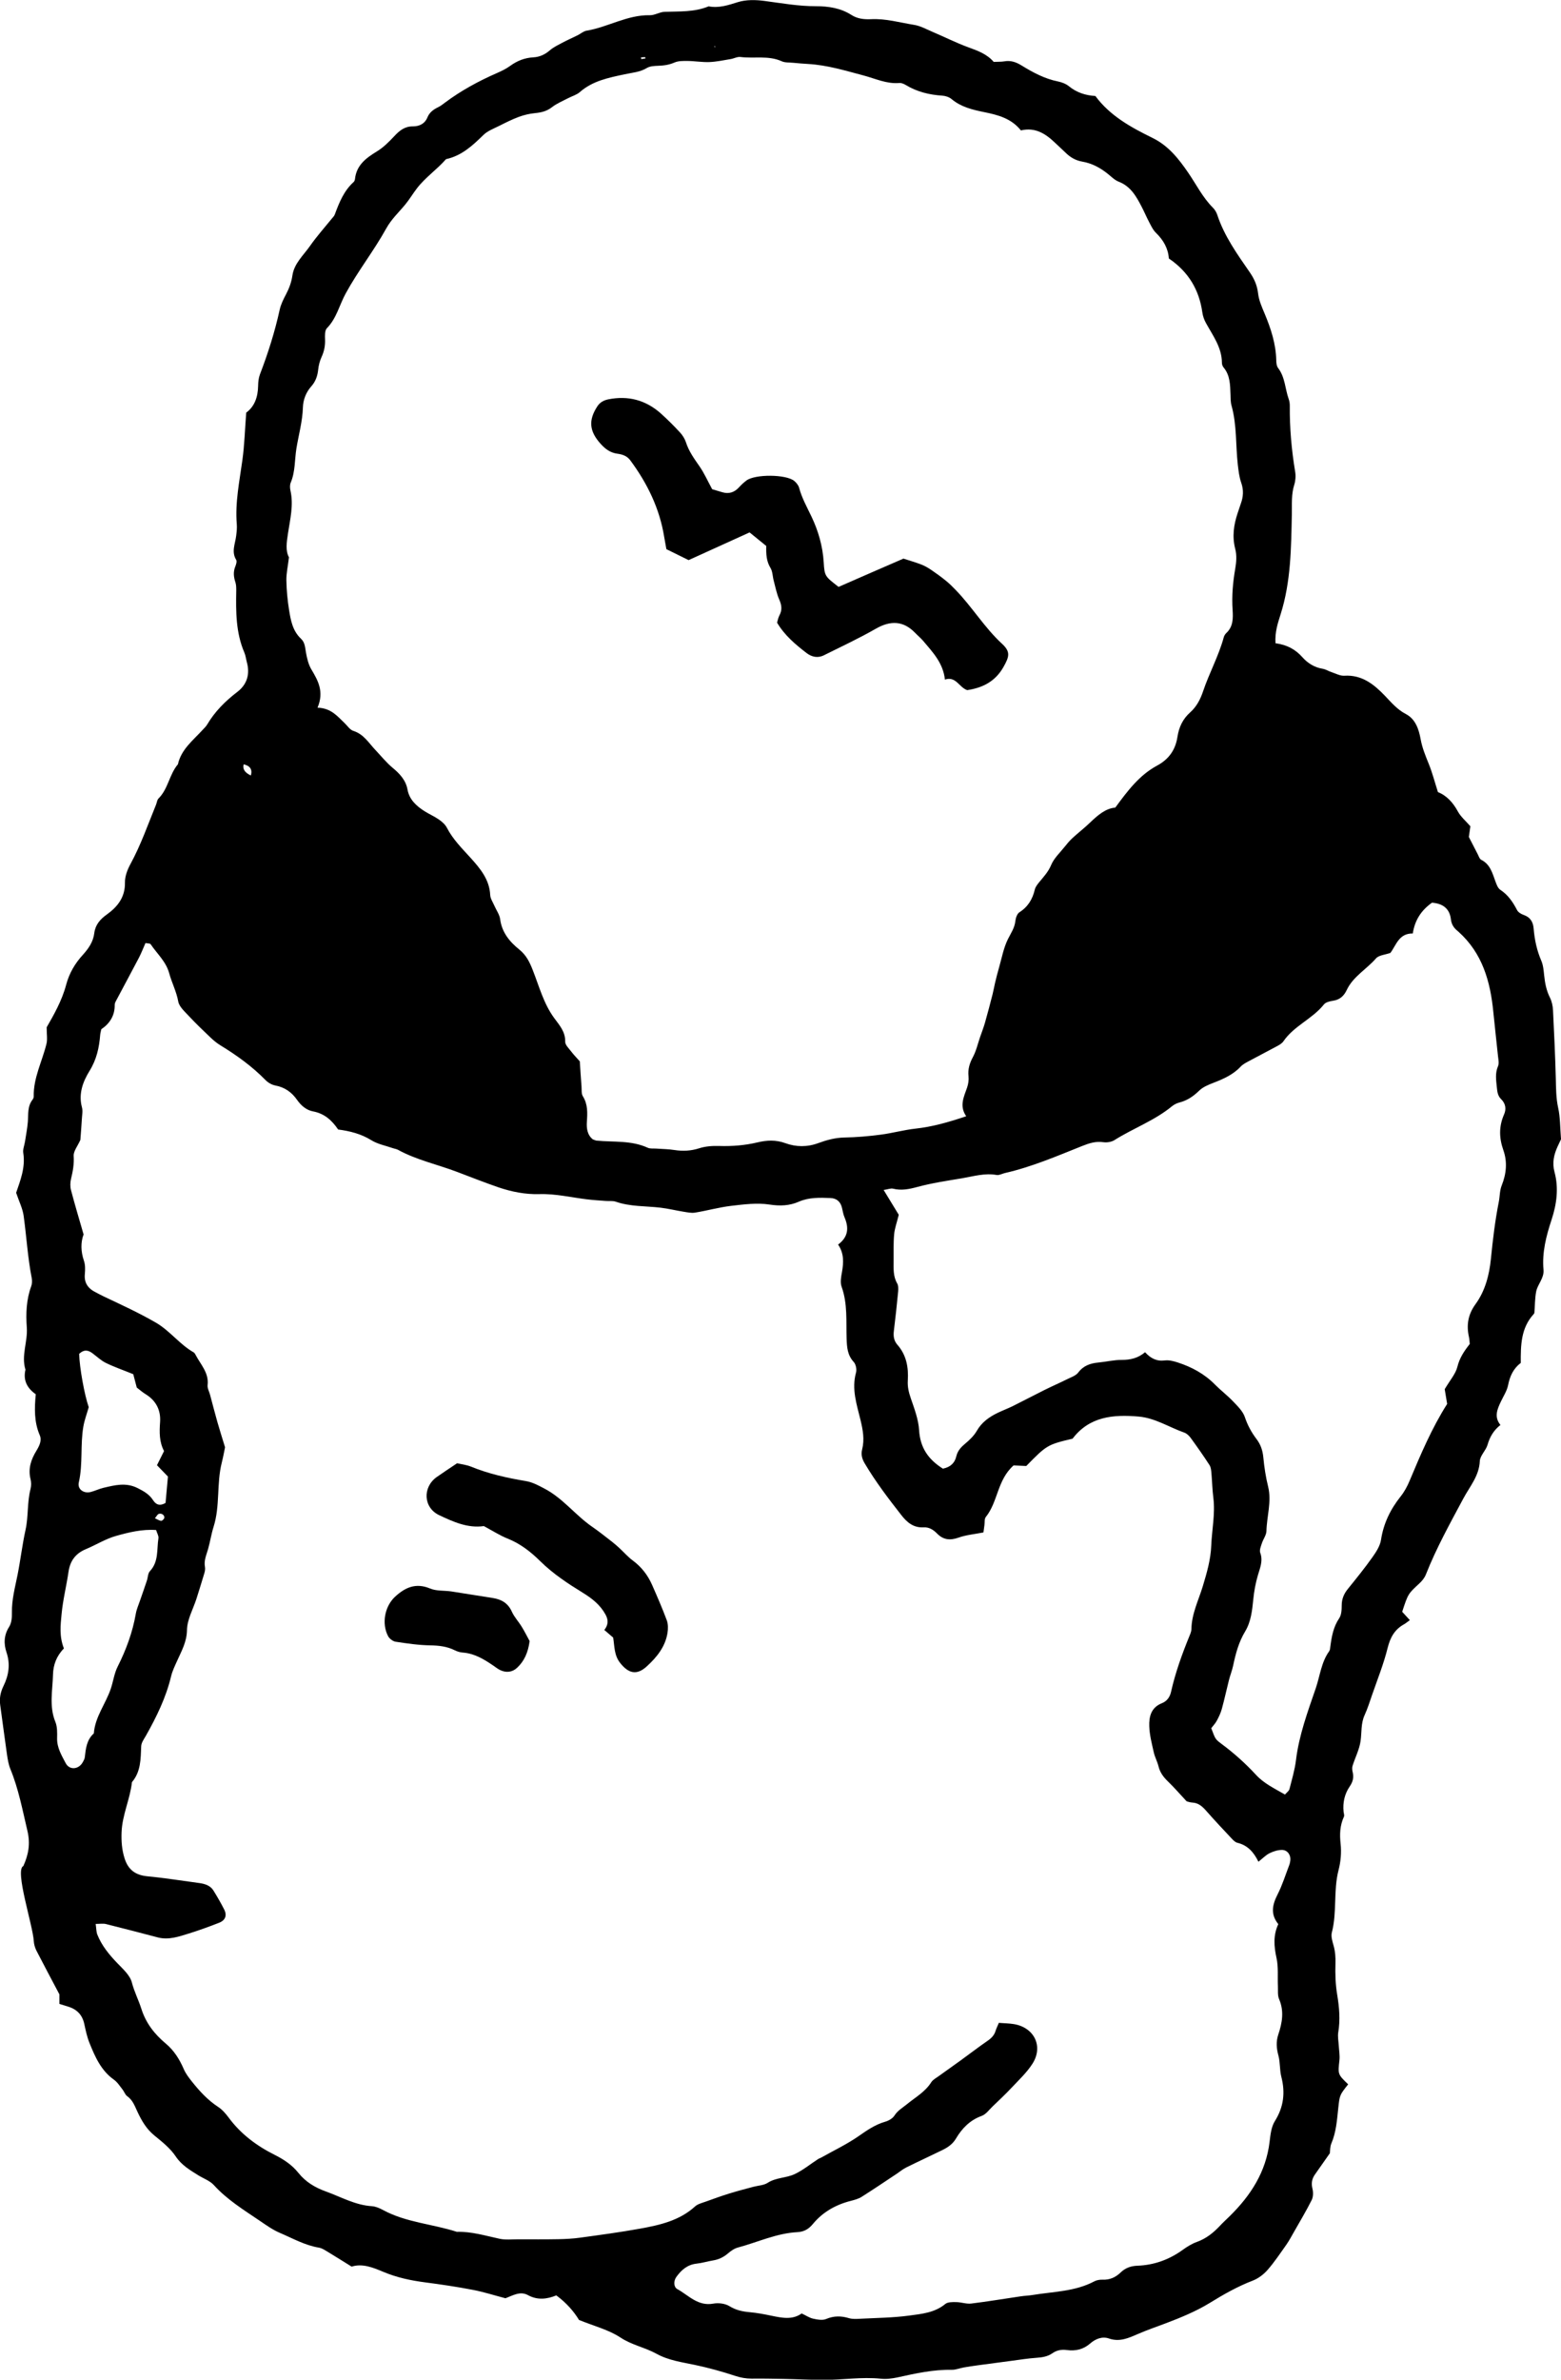 <svg xmlns="http://www.w3.org/2000/svg" xmlns:xlink="http://www.w3.org/1999/xlink" fill="none" height="192" viewBox="0 0 126 192" width="126"><clipPath id="a"><path d="m0 0h126v192h-126z"></path></clipPath><g clip-path="url(#a)" fill="#000"><path d="m102.965 51.899c.928.132 1.594.489 2.17 1.136.4.452.949.815 1.616.921.256.042.49.2.741.279.336.111.683.305 1.018.284 1.43-.089 2.4.705 3.28 1.62.522.547.986 1.105 1.69 1.473.773.4 1.045 1.226 1.189 2.02.128.716.4 1.363.667 2.025.283.7.469 1.431.731 2.252.698.274 1.221.842 1.615 1.573.23.421.629.752 1.003 1.184-.038.253-.08.552-.123.863.235.458.475.931.72 1.399.08.158.144.374.277.442.731.368.901 1.073 1.147 1.741.09.247.197.552.4.684.629.416 1.013.989 1.349 1.636.09.174.325.316.522.384.55.189.774.573.816 1.11.075.894.256 1.757.619 2.594.154.358.186.779.229 1.178.064.626.181 1.226.469 1.799.155.31.23.679.246 1.026.09 1.825.176 3.651.224 5.477.021.8.016 1.589.192 2.388.17.768.154 1.583.229 2.53-.048.095-.16.337-.272.579-.304.663-.453 1.32-.251 2.073.347 1.284.176 2.578-.234 3.825-.438 1.326-.784 2.657-.656 4.061.058.679-.475 1.152-.592 1.752-.107.558-.096 1.142-.144 1.71 0 .042-.037.084-.064.116-1.019 1.115-1.045 2.493-1.035 3.93-.592.447-.879 1.062-1.023 1.794-.091.462-.379.894-.587 1.336-.293.615-.555 1.231-.032 1.878-.565.447-.859.973-1.04 1.599-.133.463-.602.868-.624 1.315-.053 1.2-.81 2.047-1.328 3.015-1.071 2.004-2.18 3.998-3.018 6.118-.106.279-.314.537-.538.742-.896.831-.907.821-1.381 2.283.176.195.378.411.618.674-.186.131-.314.247-.464.331-.762.421-1.114 1.057-1.327 1.904-.32 1.295-.822 2.541-1.259 3.804-.187.547-.363 1.1-.602 1.626-.31.678-.224 1.394-.326 2.093-.096.684-.442 1.337-.65 2.01-.048.163-.022.358.021.531.096.421-.005.769-.251 1.126-.416.611-.565 1.305-.49 2.042.016.131.08.289.026.394-.325.71-.351 1.421-.266 2.194.074.689.011 1.431-.165 2.104-.432 1.663-.112 3.388-.544 5.045-.08.316.042.705.138 1.042.134.479.171.947.155 1.447-.027.841 0 1.694.139 2.525.17 1.021.256 2.025.085 3.051-.053.342.021.705.043 1.058.021.394.096.794.053 1.183-.123 1.131-.139 1.131.704 1.942-.677.857-.683.857-.795 1.894-.106.973-.165 1.951-.56 2.877-.117.279-.096.61-.122.789-.448.642-.832 1.184-1.211 1.726-.245.352-.298.71-.192 1.142.07.278.064.647-.058.899-.438.873-.944 1.72-1.43 2.573-.197.347-.389.705-.618 1.036-.491.694-.965 1.405-1.52 2.041-.314.358-.741.684-1.189.858-1.226.473-2.346 1.105-3.461 1.794-1.104.678-2.33 1.183-3.551 1.646-.757.284-1.52.548-2.261.868-.731.316-1.472.669-2.341.363-.544-.189-1.088.032-1.509.4-.554.484-1.173.626-1.888.532-.416-.058-.811.01-1.163.257-.384.269-.816.337-1.28.369-.672.047-1.338.152-2.01.242-.896.115-1.786.236-2.682.357-.405.053-.805.111-1.205.184-.309.053-.619.19-.928.185-1.504-.027-2.954.294-4.405.615-.437.095-.906.153-1.349.105-1.541-.157-3.066.1-4.602.095-1.083 0-2.165-.058-3.247-.079-.859-.016-1.717-.031-2.576-.021-.459 0-.875-.079-1.312-.221-1.067-.352-2.154-.652-3.253-.884-1.061-.226-2.128-.363-3.103-.899-.933-.516-2-.705-2.928-1.321-.944-.621-2.112-.915-3.333-1.41-.4-.663-1.002-1.373-1.834-1.983-.752.305-1.514.405-2.298-.026-.624-.342-1.226.042-1.808.257-.891-.231-1.749-.51-2.634-.678-1.28-.247-2.57-.437-3.861-.605-1.163-.153-2.277-.389-3.376-.852-.8-.337-1.68-.695-2.543-.416-.693-.431-1.301-.815-1.914-1.184-.229-.137-.469-.305-.725-.347-1.136-.189-2.122-.752-3.157-1.194-.571-.242-1.093-.616-1.61-.968-1.301-.884-2.645-1.705-3.717-2.888-.32-.348-.827-.526-1.248-.784-.682-.426-1.354-.816-1.834-1.536-.437-.653-1.104-1.179-1.728-1.689-.619-.505-.997-1.152-1.323-1.836-.235-.484-.384-.989-.859-1.326-.171-.121-.24-.368-.379-.542-.219-.273-.411-.589-.693-.789-1.045-.742-1.52-1.846-1.973-2.962-.197-.489-.309-1.02-.421-1.541-.16-.731-.597-1.179-1.306-1.394-.213-.063-.427-.132-.699-.216v-.768c-.656-1.242-1.264-2.378-1.856-3.53-.117-.232-.197-.505-.213-.758-.069-1.278-1.562-5.75-.843-6.071.411-.91.576-1.783.331-2.825-.4-1.689-.715-3.388-1.381-5.008-.149-.368-.213-.773-.272-1.168-.192-1.32-.357-2.646-.544-3.972-.075-.547.011-1.036.261-1.547.421-.857.571-1.752.245-2.719-.229-.679-.219-1.384.213-2.058.197-.31.235-.768.224-1.157-.016-1.042.251-2.02.453-3.025.24-1.205.379-2.425.645-3.635.24-1.068.123-2.215.405-3.309.064-.253.064-.542 0-.795-.213-.847.048-1.594.475-2.288.245-.405.453-.831.267-1.257-.459-1.068-.427-2.173-.32-3.299-.72-.505-1.029-1.152-.832-1.983-.357-1.147.197-2.268.107-3.42-.08-1.105-.037-2.23.357-3.309.075-.2.085-.447.043-.658-.325-1.657-.421-3.34-.651-5.013-.08-.6-.373-1.173-.608-1.873.325-.963.763-2.025.576-3.214-.048-.289.091-.61.139-.915.08-.526.187-1.058.229-1.589.048-.621-.043-1.257.384-1.799.053-.068.091-.168.091-.247-.032-1.505.683-2.836 1.029-4.251.091-.363.016-.768.016-1.336.56-.973 1.232-2.141 1.573-3.43.251-.947.72-1.731 1.36-2.43.464-.516.827-1.047.912-1.747.085-.663.469-1.11 1.018-1.499.864-.621 1.477-1.394 1.456-2.567-.011-.505.203-1.058.453-1.515.832-1.531 1.403-3.172 2.058-4.777.069-.163.08-.379.197-.494.784-.779.869-1.941 1.568-2.762.267-1.21 1.226-1.931 2-2.783.123-.132.261-.258.352-.41.624-1.058 1.466-1.899 2.448-2.651.784-.6 1.029-1.436.762-2.399-.069-.258-.096-.531-.203-.779-.688-1.605-.683-3.293-.651-4.993 0-.221 0-.452-.064-.658-.149-.442-.192-.863-.005-1.305.064-.158.133-.395.064-.516-.405-.658-.075-1.299 0-1.946.037-.31.075-.626.048-.936-.144-1.752.219-3.456.453-5.171.171-1.231.203-2.483.309-3.825.683-.5.944-1.273.96-2.157.005-.31.037-.631.144-.921.656-1.71 1.21-3.451 1.6-5.24.096-.426.304-.842.512-1.236.251-.479.432-.963.512-1.51.139-.973.89-1.626 1.424-2.389.538-.768 1.168-1.473 1.76-2.204.085-.105.192-.205.235-.326.357-.963.731-1.91 1.525-2.625.059-.053.096-.158.107-.242.117-1.105.875-1.683 1.76-2.22.528-.321.987-.779 1.413-1.236.416-.447.837-.794 1.493-.789.533 0 .971-.21 1.184-.731.165-.4.48-.631.859-.815.203-.095.379-.237.56-.374 1.296-.968 2.709-1.736 4.191-2.383.373-.163.741-.342 1.067-.579.565-.41 1.173-.652 1.872-.689.507-.026.944-.231 1.338-.573.299-.258.677-.431 1.029-.621.395-.21.81-.389 1.21-.589.24-.121.464-.326.72-.368 1.733-.289 3.285-1.284 5.103-1.247.389.011.784-.258 1.184-.274 1.205-.042 2.416.032 3.562-.442.832.158 1.578-.095 2.368-.342.661-.205 1.434-.189 2.138-.095 1.386.184 2.757.431 4.17.426.987 0 1.984.147 2.858.71.474.305 1.018.363 1.568.337 1.189-.063 2.33.274 3.482.458.523.084 1.013.363 1.509.573.955.405 1.877.873 2.853 1.231.768.279 1.52.547 2.064 1.184.309-.016.581 0 .843-.042.523-.095.96.053 1.408.331.922.568 1.872 1.078 2.959 1.294.304.063.624.189.859.379.619.505 1.328.742 2.138.789 1.184 1.605 2.885 2.536 4.623 3.388 1.274.626 2.096 1.673 2.858 2.783.661.958 1.173 2.01 2.01 2.846.155.153.277.363.347.568.565 1.72 1.61 3.172 2.624 4.64.368.531.597 1.057.672 1.704.064.563.309 1.11.533 1.641.501 1.2.901 2.42.933 3.735 0 .216.027.479.149.642.571.747.56 1.678.859 2.515.059.163.085.347.085.521-.016 1.789.139 3.556.432 5.324.059.342.032.726-.069 1.052-.251.784-.181 1.573-.197 2.378-.059 2.715-.07 5.44-.907 8.081-.224.71-.475 1.436-.411 2.357zm-22.37 111.309c.432.036.837.036 1.232.1 1.658.268 2.41 1.804 1.504 3.209-.453.705-1.088 1.299-1.669 1.915-.485.52-1.008 1.01-1.525 1.504-.288.274-.549.653-.896.779-.955.347-1.589 1.005-2.08 1.831-.267.452-.667.72-1.115.936-.965.474-1.946.921-2.906 1.399-.277.137-.522.348-.784.521-.933.621-1.861 1.247-2.81 1.847-.261.163-.581.247-.885.326-1.21.31-2.25.9-3.039 1.852-.341.415-.709.636-1.253.668-1.685.084-3.21.815-4.81 1.242-.293.078-.571.278-.805.478-.357.305-.747.49-1.205.563-.443.074-.88.211-1.328.258-.747.084-1.232.521-1.632 1.078-.229.321-.219.811.08.974.917.505 1.658 1.404 2.912 1.173.411-.074.949-.011 1.296.205.528.326 1.061.437 1.658.489.581.053 1.162.163 1.738.284.848.174 1.685.353 2.437-.184.357.169.629.358.928.421.336.074.752.153 1.045.026.629-.263 1.21-.257 1.84-.068.293.089.629.063.939.047 1.306-.068 2.618-.079 3.909-.252 1.008-.137 2.069-.226 2.928-.937.203-.168.592-.157.891-.152.405.005.816.163 1.205.116 1.338-.163 2.671-.39 4.005-.584.315-.048.629-.053.944-.106 1.685-.278 3.434-.273 4.991-1.104.187-.1.437-.137.651-.132.587.026 1.056-.184 1.466-.579.373-.363.816-.526 1.344-.547 1.349-.047 2.56-.484 3.653-1.268.363-.263.757-.51 1.173-.657.752-.274 1.328-.742 1.856-1.305.245-.263.512-.505.768-.757 1.706-1.673 2.943-3.583 3.231-6.008.069-.568.133-1.205.427-1.673.714-1.142.848-2.299.522-3.572-.144-.553-.085-1.158-.234-1.71-.16-.584-.203-1.131-.011-1.705.315-.941.485-1.878.064-2.856-.133-.311-.08-.705-.096-1.058-.032-.752.048-1.531-.112-2.257-.208-.941-.277-1.836.144-2.735-.651-.805-.48-1.568-.059-2.394.384-.752.635-1.568.939-2.362.048-.121.075-.258.091-.389.048-.432-.23-.837-.672-.842-.336 0-.704.116-1.008.268-.299.147-.544.411-.896.684-.384-.789-.885-1.331-1.69-1.526-.16-.036-.315-.178-.432-.305-.704-.747-1.408-1.499-2.085-2.267-.309-.347-.613-.642-1.115-.674-.219-.01-.432-.094-.475-.105-.576-.615-1.013-1.126-1.493-1.588-.368-.353-.65-.721-.773-1.226-.096-.39-.299-.753-.384-1.137-.155-.694-.341-1.394-.363-2.099-.027-.768.139-1.515 1.018-1.862.4-.158.64-.484.736-.905.352-1.568.896-3.072 1.504-4.556.069-.163.139-.342.144-.515.016-1.231.576-2.331.922-3.473.325-1.078.635-2.146.677-3.256.053-1.289.331-2.567.171-3.867-.085-.657-.096-1.325-.155-1.988-.021-.216-.037-.463-.149-.642-.485-.752-1.002-1.484-1.53-2.21-.128-.173-.315-.352-.512-.421-1.226-.431-2.346-1.178-3.679-1.294-2.042-.179-3.973-.016-5.338 1.784-2.026.478-2.09.521-3.738 2.204-.379-.016-.773-.037-1.024-.047-1.328 1.183-1.253 2.935-2.24 4.161-.123.153-.08.431-.112.652-.032.216-.059.426-.08.595-.731.142-1.408.2-2.021.421-.688.242-1.232.173-1.728-.337-.293-.3-.645-.521-1.072-.495-.827.048-1.349-.399-1.808-.989-1.05-1.341-2.08-2.693-2.949-4.161-.219-.363-.32-.721-.213-1.142.203-.799.059-1.573-.133-2.372-.304-1.247-.731-2.494-.363-3.82.075-.257-.011-.673-.187-.862-.507-.553-.544-1.179-.571-1.863-.048-1.41.091-2.83-.405-4.208-.128-.353-.037-.8.032-1.189.133-.763.171-1.5-.315-2.21.837-.621.875-1.362.523-2.188-.107-.242-.144-.515-.208-.773-.117-.5-.432-.779-.949-.794-.859-.032-1.706-.063-2.533.295-.752.331-1.514.363-2.368.232-1.002-.153-2.069-.016-3.098.105-.981.116-1.941.389-2.917.547-.299.047-.624-.026-.928-.074-.619-.1-1.232-.253-1.856-.326-1.205-.142-2.442-.074-3.615-.484-.245-.084-.539-.037-.805-.058-.491-.037-.987-.068-1.477-.126-1.296-.153-2.565-.468-3.898-.426-1.115.032-2.224-.184-3.317-.558-1.109-.384-2.192-.81-3.285-1.226-1.594-.61-3.29-.963-4.799-1.794-.117-.063-.261-.079-.384-.121-.592-.21-1.242-.326-1.765-.652-.832-.515-1.728-.737-2.677-.863-.507-.747-1.109-1.289-2.032-1.462-.533-.1-.96-.468-1.285-.931-.427-.61-.987-1.015-1.754-1.157-.288-.053-.597-.237-.8-.447-1.077-1.099-2.314-1.989-3.621-2.788-.304-.184-.587-.421-.843-.668-.587-.558-1.168-1.115-1.717-1.704-.331-.358-.773-.742-.853-1.168-.144-.805-.523-1.515-.731-2.283-.261-.952-.981-1.573-1.498-2.341-.048-.074-.24-.058-.416-.095-.181.41-.336.815-.533 1.194-.597 1.142-1.216 2.278-1.818 3.42-.064.116-.139.253-.133.373.016.879-.416 1.52-1.082 1.968-.043.2-.08.326-.091.458-.08 1.026-.288 1.983-.859 2.904-.533.863-.907 1.847-.613 2.936.08.289.011.616-.005.926-.037.616-.085 1.231-.123 1.71-.224.505-.565.91-.539 1.294.043.642-.064 1.231-.213 1.841-.069.289-.08.631 0 .921.304 1.163.651 2.309 1.013 3.567-.24.637-.229 1.368.027 2.121.112.326.107.71.075 1.062-.075.732.267 1.189.891 1.494.203.1.395.216.603.311 1.424.673 2.848 1.325 4.218 2.115 1.152.662 1.925 1.757 3.066 2.409.075.042.123.132.165.21.405.779 1.082 1.442.965 2.436-.027.248.128.516.197.774.197.731.384 1.467.592 2.199.181.636.384 1.268.619 2.041-.064.305-.149.784-.267 1.252-.427 1.694-.123 3.472-.656 5.156-.187.589-.277 1.21-.448 1.809-.133.469-.347.916-.251 1.431.032.169 0 .358-.053.526-.203.684-.416 1.358-.629 2.036-.272.847-.757 1.689-.768 2.536-.016.963-.443 1.694-.8 2.494-.181.405-.384.815-.485 1.246-.411 1.71-1.173 3.267-2.032 4.788-.155.268-.368.558-.379.842-.043 1.025-.021 2.051-.747 2.904-.149 1.367-.784 2.635-.837 4.04-.027.726.021 1.405.24 2.099.293.936.885 1.368 1.866 1.457 1.392.132 2.773.358 4.165.542.464.063.896.2 1.152.616.304.494.597.999.859 1.515.245.489.096.878-.421 1.078-.794.311-1.6.605-2.416.858-.816.252-1.637.547-2.517.321-1.392-.363-2.784-.732-4.186-1.079-.235-.058-.496-.01-.832-.01.053.363.043.631.133.862.352.884.944 1.605 1.6 2.289.459.479 1.04.989 1.189 1.578.192.742.538 1.405.762 2.11.368 1.162 1.056 2.046 1.973 2.814.672.563 1.115 1.273 1.456 2.068.155.358.405.684.651.994.613.768 1.274 1.494 2.117 2.047.331.215.608.536.848.857.981 1.331 2.266 2.289 3.733 3.02.741.373 1.397.815 1.909 1.457.581.726 1.344 1.179 2.208 1.489 1.226.442 2.373 1.105 3.717 1.189.304.021.619.158.89.305 1.861 1.01 3.989 1.126 5.962 1.762 1.189-.031 2.314.316 3.461.563.475.1.992.042 1.488.042 1.083 0 2.17.011 3.253-.01.587-.011 1.173-.042 1.749-.121 1.61-.221 3.221-.437 4.821-.726s3.194-.642 4.458-1.794c.219-.2.555-.279.848-.384.634-.232 1.269-.458 1.909-.658.645-.2 1.296-.368 1.946-.542.389-.105.837-.115 1.157-.32.677-.437 1.493-.385 2.17-.7.683-.316 1.28-.816 1.914-1.226.075-.047.165-.068.245-.116 1.018-.573 2.085-1.078 3.034-1.741.672-.468 1.317-.915 2.117-1.147.283-.079.608-.263.757-.5.256-.4.635-.615.981-.894.688-.568 1.493-1.005 1.989-1.794.133-.21.405-.347.619-.505.581-.421 1.168-.831 1.749-1.252.725-.526 1.434-1.073 2.176-1.584.315-.215.544-.452.651-.815.064-.205.165-.4.267-.647zm-54.972-106.112c1.114.037 1.616.7 2.197 1.252.229.216.427.537.699.621.848.268 1.248.984 1.797 1.557.459.484.864 1 1.392 1.436.522.431 1.05.973 1.184 1.736.144.805.704 1.326 1.37 1.747.379.242.8.421 1.168.679.251.174.507.4.64.658.48.931 1.21 1.657 1.904 2.42.784.868 1.536 1.757 1.594 3.014.016.289.213.573.336.858.16.368.421.721.469 1.099.139 1.057.762 1.81 1.541 2.436.56.452.832 1.005 1.083 1.647.523 1.321.88 2.72 1.744 3.893.416.568.901 1.094.88 1.899-.005.258.293.537.48.784.213.279.464.537.699.8.048.7.085 1.368.139 2.031.021.263-.021.579.107.784.411.658.373 1.347.325 2.067-.037.537.043 1.073.485 1.415.139.047.224.095.309.1 1.381.132 2.8-.032 4.117.574.192.089.443.053.672.068.496.037.997.037 1.488.116.683.105 1.328.074 2-.142.501-.163 1.072-.2 1.605-.184 1.05.032 2.069-.047 3.093-.289.747-.179 1.477-.221 2.256.063.848.31 1.754.326 2.65-.005.672-.247 1.365-.437 2.106-.452.987-.016 1.973-.105 2.949-.232.933-.121 1.85-.379 2.789-.484 1.349-.147 2.629-.505 4.101-1-.571-.826-.192-1.557.069-2.309.101-.289.149-.621.117-.921-.059-.558.08-1.031.347-1.531.272-.505.4-1.084.587-1.631.133-.379.277-.752.389-1.136.219-.768.421-1.541.619-2.315.075-.3.128-.605.197-.905.101-.426.208-.852.331-1.273.219-.768.363-1.573.715-2.278.24-.479.539-.9.597-1.457.027-.247.139-.579.325-.7.693-.442 1.061-1.057 1.242-1.831.048-.205.197-.4.336-.574.368-.447.752-.847.987-1.415.229-.547.715-.994 1.099-1.478.192-.242.395-.484.624-.695.464-.426.965-.81 1.418-1.247.624-.6 1.264-1.147 2.032-1.205 1.013-1.378 1.952-2.625 3.381-3.393.949-.51 1.477-1.273 1.637-2.309.117-.779.427-1.447 1.029-1.983.517-.463.821-1.047 1.04-1.699.496-1.473 1.258-2.846 1.669-4.356.032-.126.112-.253.203-.342.565-.521.554-1.2.512-1.873-.075-1.121.021-2.22.213-3.325.091-.516.133-1.089 0-1.589-.261-1.005-.123-1.941.192-2.888.085-.253.166-.51.256-.763.208-.563.24-1.11.032-1.699-.16-.458-.213-.952-.272-1.436-.181-1.589-.069-3.204-.506-4.772-.085-.295-.075-.621-.085-.931-.032-.757-.027-1.52-.56-2.157-.08-.095-.133-.247-.133-.374-.005-1.231-.72-2.178-1.28-3.193-.149-.263-.256-.568-.299-.868-.256-1.82-1.109-3.272-2.704-4.356-.053-.794-.427-1.473-1.034-2.062-.251-.242-.405-.584-.571-.9-.208-.395-.379-.81-.587-1.205-.437-.837-.88-1.652-1.861-2.031-.325-.126-.592-.405-.875-.631-.608-.489-1.285-.852-2.053-.984-.576-.1-1.002-.368-1.392-.757-.256-.253-.528-.489-.784-.737-.768-.742-1.61-1.305-2.784-1.026-.779-.973-1.856-1.252-2.981-1.478-.923-.189-1.856-.41-2.613-1.047-.192-.163-.491-.263-.747-.279-1.056-.068-2.053-.31-2.959-.863-.149-.089-.347-.174-.512-.158-1.024.089-1.946-.358-2.88-.605-1.488-.395-2.943-.842-4.49-.931-.405-.021-.805-.058-1.205-.095-.309-.032-.656 0-.928-.126-1.077-.484-2.224-.2-3.327-.342-.251-.032-.523.126-.784.168-.576.095-1.147.221-1.728.242-.587.021-1.173-.084-1.76-.089-.352 0-.741-.011-1.05.126-.432.189-.853.247-1.312.263-.309.011-.666.026-.917.179-.565.342-1.189.374-1.808.51-1.28.274-2.57.526-3.605 1.436-.261.226-.634.326-.955.495-.437.231-.906.421-1.29.721-.421.326-.864.431-1.371.479-.437.042-.885.147-1.301.3-.549.205-1.072.468-1.594.731-.443.221-.939.405-1.28.742-.875.858-1.754 1.668-3.007 1.941-.725.831-1.664 1.468-2.341 2.346-.325.421-.597.884-.933 1.294-.528.647-1.131 1.189-1.557 1.962-.992 1.794-2.277 3.42-3.264 5.229-.512.931-.736 2.01-1.52 2.809-.176.179-.16.595-.149.9.021.505-.069.963-.283 1.426-.144.316-.235.673-.272 1.021-.053.51-.213.958-.549 1.336-.443.494-.667 1.105-.683 1.715-.037 1.126-.341 2.194-.523 3.293-.149.921-.085 1.873-.459 2.762-.08.189-.069.447-.021.658.261 1.168-.032 2.315-.203 3.451-.112.731-.208 1.399.08 1.92-.085.726-.219 1.299-.208 1.868.016.8.091 1.605.219 2.394.133.831.288 1.678.96 2.309.32.295.331.705.4 1.105.085.473.197.968.443 1.378.539.905 1.029 1.783.501 3.062zm50.509 61.394c.603-.126.939-.473 1.056-.983.112-.474.4-.768.757-1.063.341-.284.677-.616.896-.994.4-.7 1.002-1.126 1.701-1.463.405-.195.832-.352 1.232-.552.848-.421 1.68-.863 2.527-1.284.603-.3 1.221-.568 1.824-.868.315-.158.709-.284.906-.542.427-.563.976-.747 1.632-.81.629-.058 1.258-.216 1.882-.21.699 0 1.317-.142 1.882-.621.459.505.944.747 1.594.663.341-.042.72.058 1.056.168 1.125.368 2.149.921 2.986 1.773.469.473 1.013.884 1.472 1.368.368.384.789.794.949 1.273.219.652.533 1.226.939 1.762.336.442.496.921.549 1.479.075.794.197 1.594.389 2.367.293 1.215-.112 2.388-.138 3.583-.011.326-.262.647-.368.978-.08.247-.208.547-.134.763.24.652-.01 1.21-.186 1.81-.187.636-.31 1.299-.374 1.962-.09.894-.186 1.799-.656 2.578-.522.863-.767 1.799-.97 2.762-.085.389-.235.768-.336 1.157-.197.773-.363 1.557-.576 2.331-.091.331-.245.657-.411.962-.123.227-.309.416-.443.595.325.857.309.878.81 1.252 1.013.752 1.946 1.583 2.804 2.515.63.689 1.493 1.099 2.336 1.588.155-.178.325-.294.363-.442.197-.778.431-1.551.527-2.346.246-2.009.944-3.893 1.595-5.787.341-.999.442-2.094 1.082-2.988.075-.1.08-.252.096-.389.107-.795.24-1.573.715-2.273.181-.268.202-.684.202-1.031 0-.526.176-.942.502-1.342.677-.836 1.354-1.673 1.973-2.546.304-.426.624-.92.698-1.415.203-1.32.757-2.452 1.579-3.488.304-.379.544-.826.73-1.273.891-2.125 1.787-4.24 3.029-6.197-.08-.474-.155-.947-.197-1.189.437-.742.885-1.237 1.024-1.81.176-.726.565-1.289.997-1.836-.022-.211-.022-.395-.064-.563-.214-.963-.08-1.815.533-2.657.779-1.068 1.109-2.362 1.237-3.635.155-1.552.336-3.088.64-4.619.085-.431.069-.9.229-1.305.384-.957.475-1.91.134-2.872-.342-.973-.363-1.91.058-2.862.198-.447.128-.884-.229-1.236-.283-.274-.315-.6-.352-.968-.059-.579-.149-1.131.096-1.699.096-.226.032-.526 0-.789-.123-1.194-.261-2.388-.379-3.583-.24-2.452-.874-4.735-2.81-6.471-.032-.032-.064-.063-.101-.089-.293-.237-.464-.521-.512-.905-.101-.9-.677-1.289-1.53-1.352-.875.621-1.387 1.42-1.547 2.483-1.13-.016-1.338.947-1.808 1.568-.426.153-.933.179-1.162.442-.763.878-1.85 1.462-2.362 2.551-.23.484-.555.784-1.109.868-.256.037-.587.116-.731.295-.928 1.168-2.416 1.726-3.269 2.972-.117.174-.336.3-.533.405-.746.405-1.509.794-2.261 1.2-.235.126-.49.258-.666.447-.603.647-1.382.989-2.187 1.3-.411.158-.859.342-1.162.642-.469.452-.96.789-1.6.952-.213.053-.426.168-.597.305-1.397 1.152-3.119 1.768-4.634 2.725-.24.152-.613.21-.901.168-.619-.089-1.141.084-1.701.305-2.053.821-4.085 1.694-6.255 2.188-.219.053-.453.189-.651.153-.965-.174-1.882.111-2.81.268-1.2.2-2.41.379-3.578.694-.677.184-1.301.31-1.984.142-.181-.042-.4.053-.752.105.48.789.89 1.457 1.221 2.004-.155.631-.331 1.094-.373 1.573-.064.71-.037 1.426-.043 2.136 0 .621-.048 1.247.288 1.826.101.173.096.431.08.641-.101 1.063-.219 2.126-.347 3.189-.053.42 0.0.799.288 1.125.731.832.901 1.826.837 2.878-.032.505.075.952.24 1.431.288.842.619 1.704.672 2.578.085 1.389.715 2.351 1.936 3.114zm-70.969 14.505c-.613.626-.864 1.341-.885 2.109-.032 1.279-.325 2.562.192 3.825.16.394.149.878.139 1.32-.016.758.363 1.379.688 1.999.315.605 1.077.521 1.397-.094.064-.116.133-.242.149-.369.08-.704.149-1.409.731-1.93.096-1.337.96-2.389 1.37-3.609.197-.589.277-1.237.555-1.784.688-1.367 1.205-2.777 1.466-4.277.059-.347.213-.678.325-1.015.187-.547.384-1.089.565-1.641.085-.253.08-.579.24-.758.731-.773.549-1.757.693-2.662.032-.189-.112-.405-.187-.663-1.136-.079-2.192.184-3.21.468-.859.237-1.637.732-2.469 1.079-.827.347-1.264.942-1.392 1.82-.165 1.142-.453 2.262-.56 3.42-.085.899-.197 1.767.181 2.751zm1.226-23.769c.027 1.105.427 3.32.773 4.309-.149.526-.341 1.031-.432 1.552-.261 1.488-.027 3.019-.368 4.513-.128.548.384.921.955.779.347-.089.677-.252 1.029-.337.917-.215 1.813-.457 2.762.021.501.253.933.495 1.242.968.203.316.496.532 1.013.227.059-.668.128-1.405.192-2.126-.32-.331-.592-.615-.885-.915.197-.395.373-.742.571-1.142-.389-.736-.379-1.52-.32-2.336.069-.952-.32-1.736-1.173-2.256-.267-.164-.501-.374-.709-.532-.117-.436-.213-.815-.283-1.078-.816-.332-1.536-.579-2.213-.91-.395-.195-.725-.516-1.088-.784-.315-.232-.64-.332-1.05.037zm13.859-46.658c.139-.48-.055-.78-.581-.9-.103.372.091.672.581.9zm-7.748 59.926c.208.095.357.2.512.21.08.006.235-.147.251-.242.032-.226-.24-.405-.464-.31-.096.042-.155.179-.293.342zm39.236-117.864c.011.047.021.089.027.137.112-.016.224-.037.336-.053-.005-.037-.016-.068-.021-.105-.117.005-.229.011-.347.021zm5.988-.915-.08.053.085.042-.011-.095z"></path><path d="m39.045 123.13c-1.301.184-2.469-.352-3.589-.879-1.296-.61-1.355-2.262-.208-3.077.512-.363 1.04-.705 1.648-1.115.336.079.741.121 1.109.268 1.429.584 2.917.915 4.431 1.168.544.089.997.342 1.482.594 1.509.779 2.512 2.147 3.871 3.088.549.379 1.077.8 1.605 1.21.213.163.411.342.608.521.357.332.683.71 1.077 1 .709.526 1.216 1.189 1.562 1.978.411.936.821 1.878 1.178 2.835.117.311.112.7.059 1.037-.181 1.11-.864 1.952-1.664 2.683-.805.742-1.477.594-2.16-.274-.485-.615-.448-1.331-.56-2.041-.235-.2-.464-.4-.715-.615.325-.411.341-.8.096-1.247-.427-.779-1.077-1.289-1.818-1.747-1.221-.752-2.416-1.536-3.445-2.551-.768-.758-1.61-1.421-2.645-1.831-.624-.247-1.194-.621-1.92-1.01z"></path><path d="m42.75 132.41c-.128.937-.443 1.621-1.013 2.152-.384.363-.89.421-1.386.174-.197-.1-.373-.242-.56-.369-.747-.51-1.509-.968-2.453-1.036-.219-.016-.448-.09-.645-.19-.624-.305-1.264-.378-1.957-.389-.939-.016-1.877-.152-2.805-.294-.224-.037-.501-.248-.608-.453-.528-1.01-.277-2.399.571-3.183.805-.741 1.669-1.141 2.821-.657.512.215 1.147.152 1.717.236 1.109.169 2.218.358 3.328.527.715.11 1.248.415 1.557 1.11.197.436.549.805.8 1.22.251.41.464.837.635 1.152z"></path><path d="m55.58 45.191c-.603-.295-1.2-.589-1.792-.884-.069-.373-.123-.679-.176-.984-.368-2.294-1.36-4.324-2.736-6.181-.261-.358-.64-.484-1.05-.537-.576-.079-.981-.389-1.354-.805-.901-1.005-.992-1.883-.261-3.009.208-.321.501-.489.875-.568 1.616-.326 3.039.053 4.261 1.142.533.479 1.045.989 1.53 1.515.208.221.389.505.485.789.235.742.677 1.347 1.115 1.978.373.542.645 1.157 1.008 1.825.219.063.517.153.816.242.533.158.971.016 1.344-.389.181-.2.379-.384.592-.547.688-.537 3.247-.521 3.887.037.165.142.325.342.379.542.219.821.629 1.547.992 2.309.549 1.147.912 2.389.992 3.693.069 1.147.112 1.142 1.2 1.994.859-.373 1.754-.768 2.645-1.157.864-.373 1.722-.747 2.592-1.126.485.158.96.295 1.418.468.288.111.565.268.821.442.405.274.805.563 1.184.873.277.221.528.473.773.726 1.344 1.378 2.336 3.051 3.765 4.367.693.642.592 1.026.101 1.889-.666 1.163-1.685 1.662-2.917 1.847-.667-.231-.901-1.147-1.797-.852-.144-1.341-.987-2.21-1.754-3.12-.203-.237-.448-.437-.666-.663-.928-.958-1.968-1.005-3.157-.321-1.36.779-2.789 1.447-4.197 2.146-.496.247-.987.132-1.402-.189-.89-.689-1.754-1.405-2.373-2.446.053-.179.091-.4.192-.589.235-.437.181-.826-.016-1.273-.213-.484-.309-1.015-.448-1.531-.091-.342-.085-.737-.261-1.026-.325-.531-.357-1.089-.341-1.768-.443-.363-.917-.747-1.344-1.094-1.658.752-3.205 1.457-4.911 2.231z"></path></g></svg>